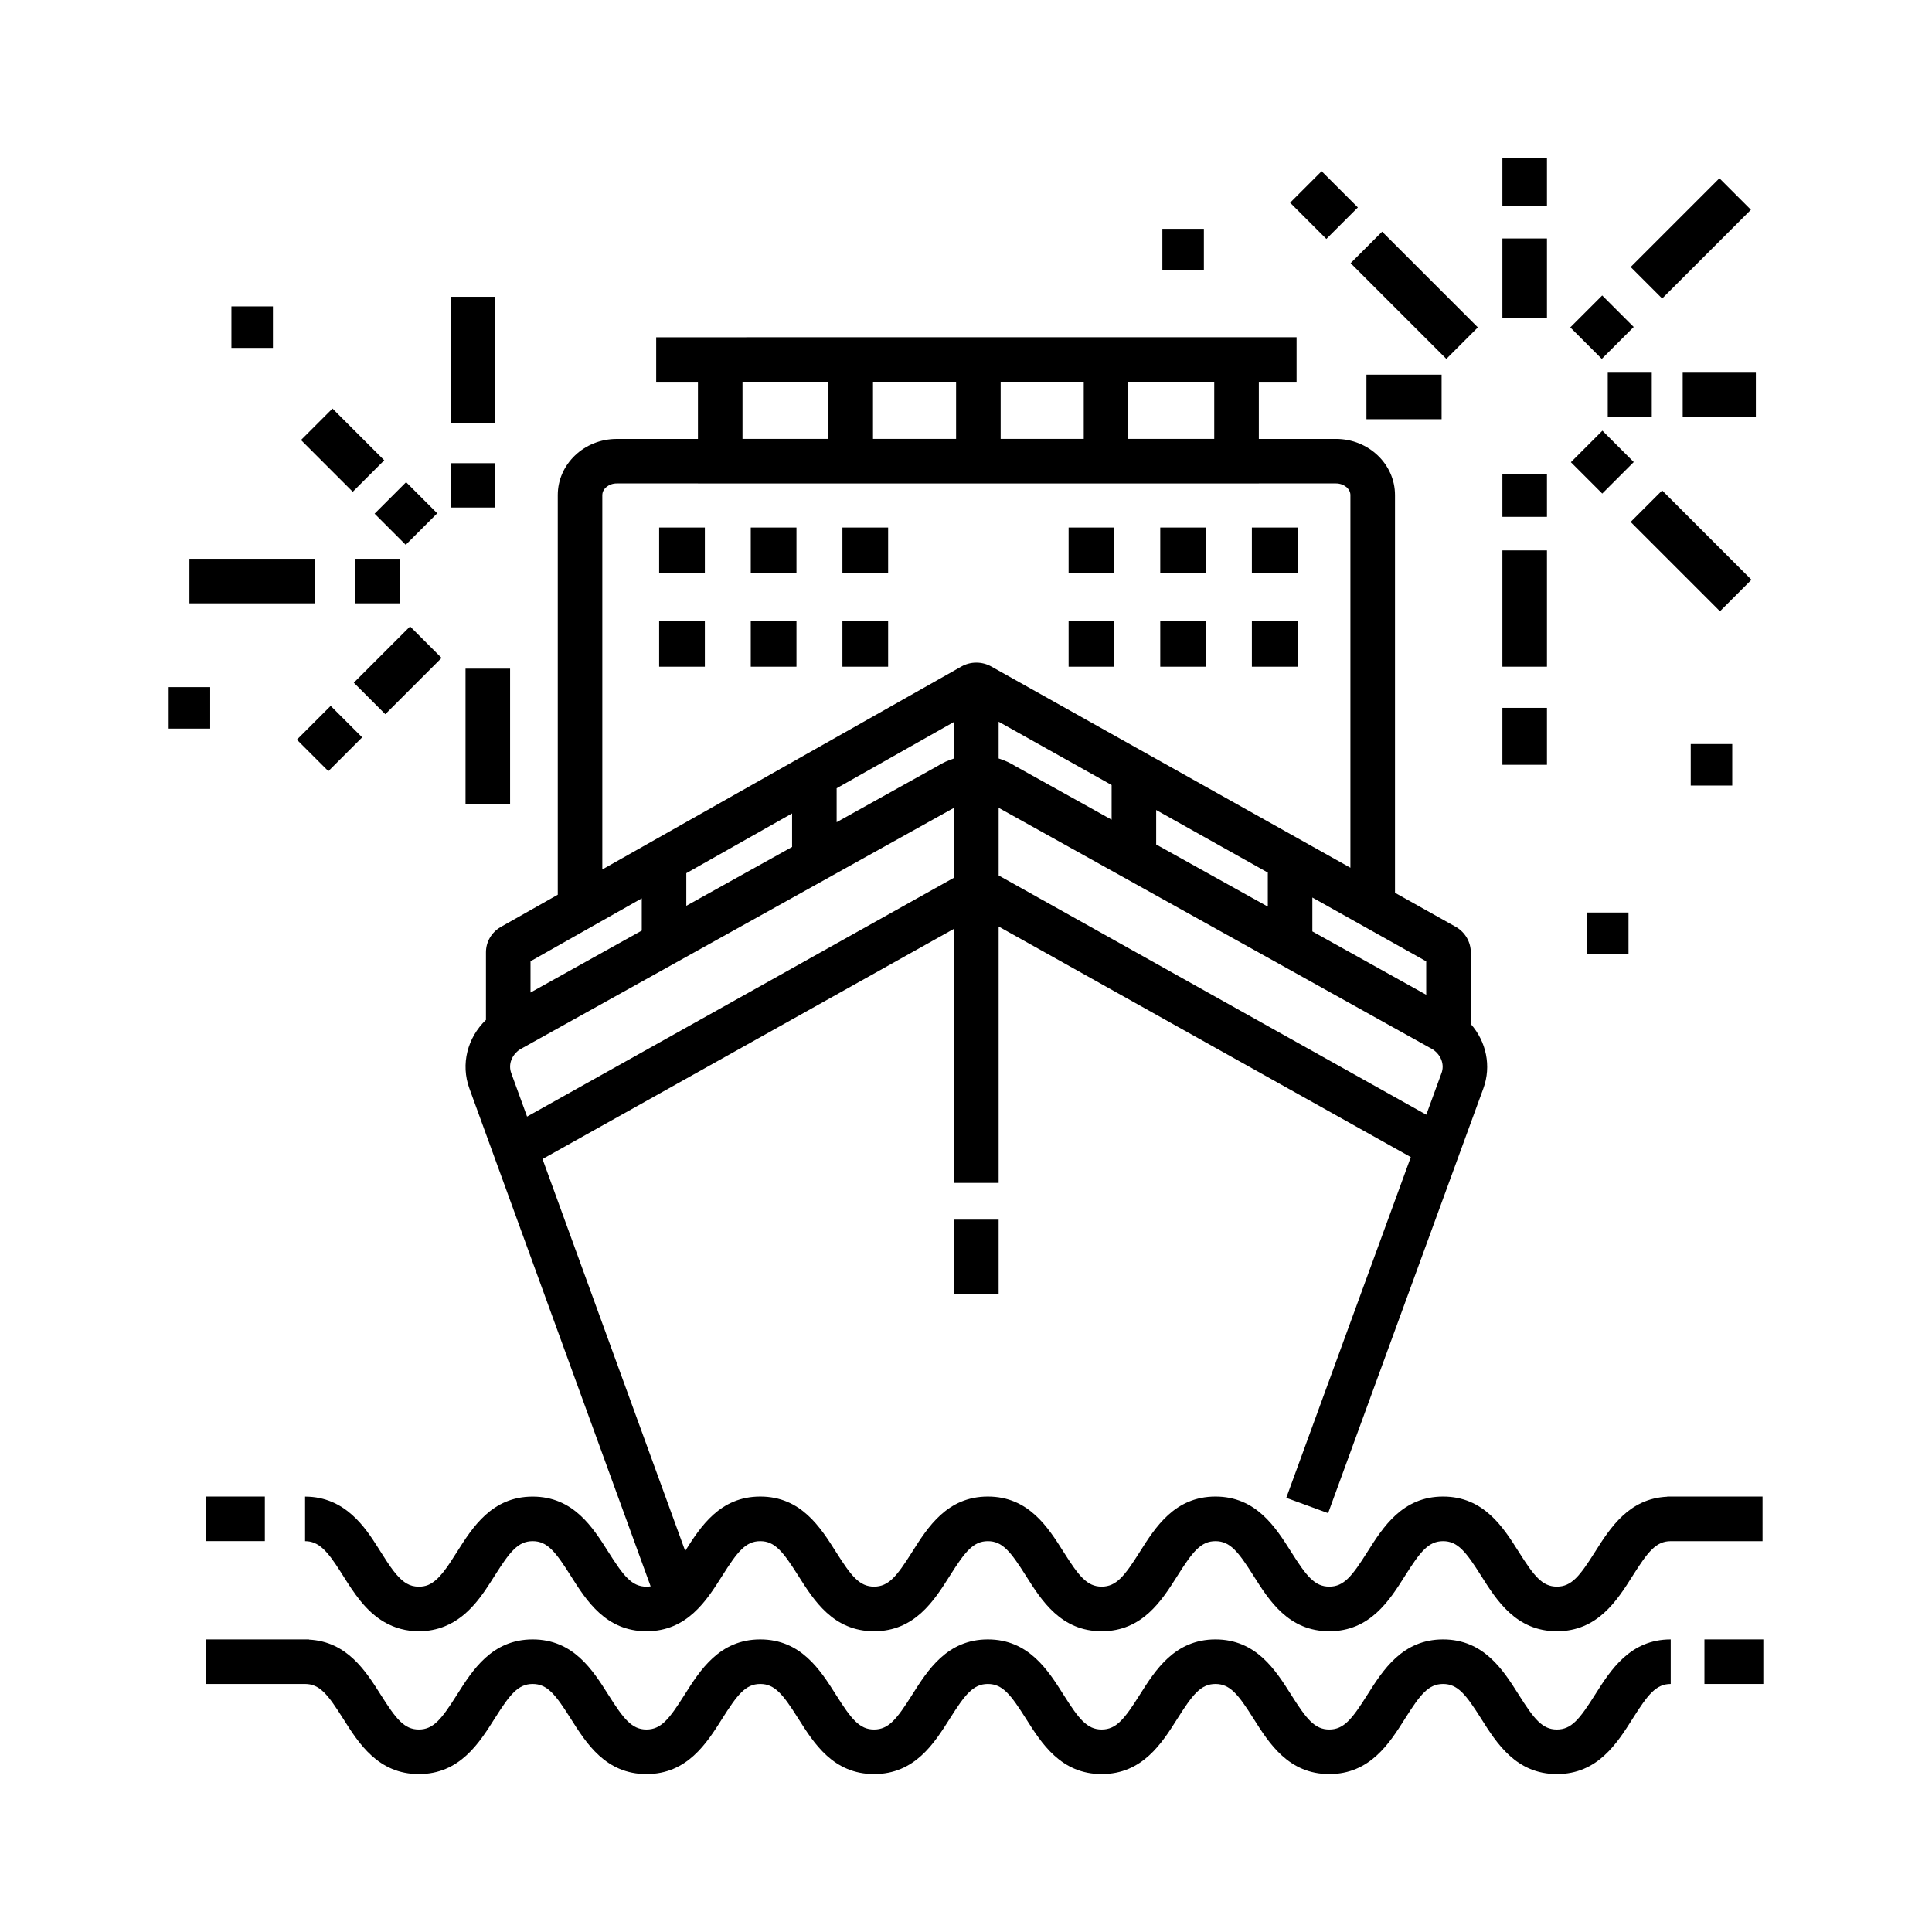 <?xml version="1.0" encoding="UTF-8"?>
<!-- Uploaded to: ICON Repo, www.iconrepo.com, Generator: ICON Repo Mixer Tools -->
<svg fill="#000000" width="800px" height="800px" version="1.1" viewBox="144 144 512 512" xmlns="http://www.w3.org/2000/svg">
 <g>
  <path d="m564.57 385.83h11v11h-11z"/>
  <path d="m188.7 326.09h11v11h-11z"/>
  <path d="m592.06 341.18h11v11h-11z"/>
  <path d="m205.33 225.2h11v11h-11z"/>
  <path d="m452.04 204.64h11v11h-11z"/>
  <path d="m246.11 333.27-8.348-8.348 14.914-14.914 8.348 8.348z"/>
  <path d="m231.02 348.37-8.348-8.348 8.961-8.961 8.348 8.348z"/>
  <path d="m238.09 292.08h11.969v11.809h-11.969z"/>
  <path d="m194.2 292.08h33.262v11.809h-33.262z"/>
  <path d="m267.37 321.2h11.809v35.875h-11.809z"/>
  <path d="m263.41 266.75h11.809v11.754h-11.809z"/>
  <path d="m263.41 222.65h11.809v33.477h-11.809z"/>
  <path d="m251.52 288.38-8.25-8.25 8.348-8.348 8.25 8.25z"/>
  <path d="m237.48 274.33-13.711-13.711 8.348-8.348 13.711 13.711z"/>
  <path d="m542.15 207.2h11.809v21.094h-11.809z"/>
  <path d="m542.15 185.85h11.809v12.676h-11.809z"/>
  <path d="m568.49 239.11-8.348-8.348 8.461-8.461 8.348 8.348z"/>
  <path d="m584.49 223.11-8.348-8.348 23.52-23.52 8.348 8.348z"/>
  <path d="m527.3 239.11-25.367-25.367 8.348-8.348 25.367 25.367z"/>
  <path d="m495.5 207.32-9.602-9.602 8.348-8.348 9.602 9.602z"/>
  <path d="m568.61 274.8-8.309-8.309 8.352-8.352 8.309 8.309z"/>
  <path d="m599.81 305.99-23.672-23.672 8.348-8.348 23.672 23.672z"/>
  <path d="m570.07 242.77h11.664v11.809h-11.664z"/>
  <path d="m589.93 242.77h19.391v11.809h-19.391z"/>
  <path d="m542.15 269.57h11.809v11.398h-11.809z"/>
  <path d="m542.15 289.86h11.809v30.82h-11.809z"/>
  <path d="m506.12 243.29h19.918v11.809h-19.918z"/>
  <path d="m542.15 331.59h11.809v15.09h-11.809z"/>
  <path d="m342.96 283.8h12.113v12.113h-12.113z"/>
  <path d="m318.68 283.8h12.113v12.113h-12.113z"/>
  <path d="m367.25 283.8h12.113v12.113h-12.113z"/>
  <path d="m451.48 283.8h12.113v12.113h-12.113z"/>
  <path d="m427.19 283.8h12.113v12.113h-12.113z"/>
  <path d="m475.76 283.8h12.113v12.113h-12.113z"/>
  <path d="m342.96 308.57h12.113v12.113h-12.113z"/>
  <path d="m318.68 308.57h12.113v12.113h-12.113z"/>
  <path d="m367.25 308.57h12.113v12.113h-12.113z"/>
  <path d="m451.48 308.57h12.113v12.113h-12.113z"/>
  <path d="m427.19 308.57h12.113v12.113h-12.113z"/>
  <path d="m475.76 308.57h12.113v12.113h-12.113z"/>
  <path d="m396.84 467.22h11.809v19.754h-11.809z"/>
  <path d="m566.68 593.15c-4.035 6.387-6.211 9.188-10.09 9.188s-6.055-2.801-10.09-9.188c-4.133-6.543-9.277-14.688-20.07-14.688-10.793 0-15.938 8.145-20.07 14.688-4.035 6.387-6.207 9.188-10.09 9.188-3.883 0-6.055-2.801-10.09-9.188-4.133-6.543-9.277-14.688-20.07-14.688s-15.938 8.145-20.07 14.688c-4.035 6.387-6.211 9.188-10.09 9.188-3.879 0-6.055-2.801-10.09-9.188-4.133-6.543-9.277-14.688-20.07-14.688-10.793 0-15.938 8.145-20.07 14.688-4.035 6.387-6.207 9.188-10.086 9.188-3.879 0-6.051-2.801-10.086-9.188-4.133-6.543-9.277-14.688-20.07-14.688-10.793 0-15.938 8.145-20.07 14.688-4.035 6.387-6.207 9.188-10.09 9.188-3.879 0-6.055-2.801-10.09-9.188-4.133-6.543-9.277-14.688-20.07-14.688s-15.938 8.145-20.07 14.688c-4.035 6.387-6.207 9.188-10.086 9.188s-6.051-2.801-10.086-9.188c-3.996-6.324-8.949-14.125-19.023-14.637v-0.051h-27.312v11.809h26.27c3.879 0 6.051 2.801 10.086 9.188 4.133 6.543 9.277 14.688 20.07 14.688 10.793 0 15.938-8.145 20.07-14.688 4.035-6.387 6.207-9.188 10.086-9.188 3.883 0 6.055 2.801 10.09 9.188 4.133 6.543 9.277 14.688 20.07 14.688 10.793 0 15.938-8.145 20.07-14.688 4.035-6.387 6.207-9.188 10.086-9.188 3.879 0 6.051 2.801 10.086 9.188 4.133 6.543 9.277 14.688 20.07 14.688 10.793 0 15.938-8.145 20.07-14.688 4.035-6.387 6.207-9.188 10.086-9.188 3.879 0 6.055 2.801 10.09 9.188 4.133 6.543 9.277 14.688 20.07 14.688s15.938-8.145 20.07-14.688c4.035-6.387 6.211-9.188 10.09-9.188 3.883 0 6.055 2.801 10.09 9.188 4.133 6.543 9.277 14.688 20.07 14.688s15.938-8.145 20.07-14.688c4.035-6.387 6.207-9.188 10.09-9.188 3.879 0 6.055 2.801 10.09 9.188 4.133 6.543 9.277 14.688 20.07 14.688 10.793 0 15.938-8.145 20.074-14.688 4.035-6.387 6.211-9.188 10.09-9.188v-11.809c-10.797 0-15.938 8.145-20.074 14.688z"/>
  <path d="m198.58 540.6h15.609v11.809h-15.609z"/>
  <path d="m595.69 578.46h15.609v11.809h-15.609z"/>
  <path d="m611.09 540.6h-25.25v0.043c-10.16 0.457-15.145 8.293-19.156 14.645-4.035 6.387-6.211 9.184-10.09 9.184s-6.055-2.797-10.09-9.184c-4.133-6.543-9.277-14.688-20.07-14.688-10.793 0-15.938 8.141-20.07 14.688-4.035 6.387-6.207 9.184-10.09 9.184-3.883 0-6.055-2.797-10.09-9.184-4.133-6.543-9.277-14.688-20.07-14.688s-15.938 8.141-20.07 14.688c-4.035 6.387-6.211 9.184-10.09 9.184-3.879 0-6.055-2.797-10.09-9.184-4.133-6.543-9.277-14.688-20.07-14.688-10.793 0-15.938 8.141-20.07 14.688-4.035 6.387-6.207 9.184-10.086 9.184-3.879 0-6.051-2.797-10.086-9.184-4.133-6.543-9.277-14.688-20.07-14.688-10.645 0-15.793 7.922-19.898 14.414l-37.812-103.86 109.07-61.02v67.348h11.809v-67.945l109.23 61.109-33.004 90.293 11.09 4.055 41.137-112.54c2.172-5.938 0.781-12.414-3.328-17.078v-19c0-2.719-1.484-5.281-3.867-6.688l-16.219-9.09v-105.4c0-8.203-7.012-14.875-15.633-14.875h-20.453v-15.137h10.004v-11.809h-21.129l-126.39 0.004h-22.191v11.809h11.066v15.137h-21.527c-8.613 0-15.621 6.668-15.621 14.867v105.92l-15.078 8.523-0.133 0.078c-2.394 1.434-3.82 3.926-3.82 6.668v17.898c-4.922 4.703-6.738 11.754-4.391 18.172l48.031 131.94c-0.355 0.059-0.719 0.09-1.102 0.09-3.879 0-6.055-2.797-10.09-9.184-4.133-6.543-9.277-14.688-20.07-14.688-10.793 0-15.938 8.145-20.07 14.688-2.461 3.894-4.781 7.57-7.637 8.738-0.742 0.301-1.543 0.445-2.449 0.445-1.223 0-2.25-0.266-3.227-0.832-2.5-1.453-4.617-4.805-6.859-8.352l-0.812-1.281c-3.199-5.012-8.551-13.402-19.258-13.402v11.809c3.598 0 5.867 2.562 9.301 7.945l0.785 1.238c2.769 4.383 5.906 9.352 10.914 12.258 2.777 1.613 5.859 2.43 9.16 2.43 2.43 0 4.754-0.441 6.906-1.324 6.359-2.594 9.977-8.316 13.164-13.363 4.035-6.387 6.207-9.184 10.086-9.184 3.883 0 6.055 2.797 10.09 9.184 4.133 6.543 9.277 14.688 20.07 14.688s15.938-8.141 20.07-14.688c4.035-6.387 6.207-9.184 10.086-9.184 3.879 0 6.051 2.797 10.086 9.184 4.133 6.543 9.277 14.688 20.07 14.688s15.938-8.141 20.07-14.688c4.035-6.387 6.207-9.184 10.086-9.184 3.879 0 6.055 2.797 10.09 9.184 4.133 6.543 9.277 14.688 20.07 14.688s15.938-8.141 20.07-14.688c4.035-6.387 6.211-9.184 10.09-9.184 3.883 0 6.055 2.797 10.09 9.184 4.133 6.543 9.277 14.688 20.07 14.688 10.793 0 15.938-8.141 20.07-14.688 4.035-6.387 6.207-9.184 10.09-9.184 3.879 0 6.055 2.797 10.09 9.184 4.133 6.543 9.277 14.688 20.07 14.688s15.938-8.141 20.074-14.688c4.035-6.387 6.211-9.184 10.09-9.184h24.332zm-214.25-195.6c-1.543 0.484-3.031 1.152-4.418 2.027l-26.703 14.863v-8.992l31.121-17.59zm129.17 83.391-4.027 11.016-113.33-63.402v-17.926l115.09 64.043c2.191 1.5 3.102 3.996 2.273 6.269zm-117.36-83.391v-9.738l29.941 16.777v9.188l-25.523-14.203c-1.387-0.871-2.875-1.539-4.418-2.023zm41.75 22.801v-9.141l29.582 16.578v9.023zm71.562 30.961v8.863l-30.172-16.789v-8.98zm-78.953-153.59h22.777v15.137h-22.777zm-33.824 0h22.02v15.137h-22.02zm-33.832 0h22.02v15.137h-22.02zm-34.582 0h22.777v15.137h-22.777zm-37.145 30.004c0-1.656 1.746-3.059 3.812-3.059h21.527v0.004h148.63v-0.004h20.453c2.074 0 3.824 1.406 3.824 3.066v98.781l-95.094-53.289c-2.488-1.426-5.574-1.426-8.031-0.02l-95.129 53.762v-99.242zm50.285 84.391v8.887l-28.031 15.598v-8.645zm-69.32 39.176 29.484-16.664v8.543l-29.484 16.406zm-5.106 29.645c-0.832-2.273 0.082-4.773 2.273-6.266l115.08-64.047v18.52l-113.16 63.309z"/>
 </g>
</svg>